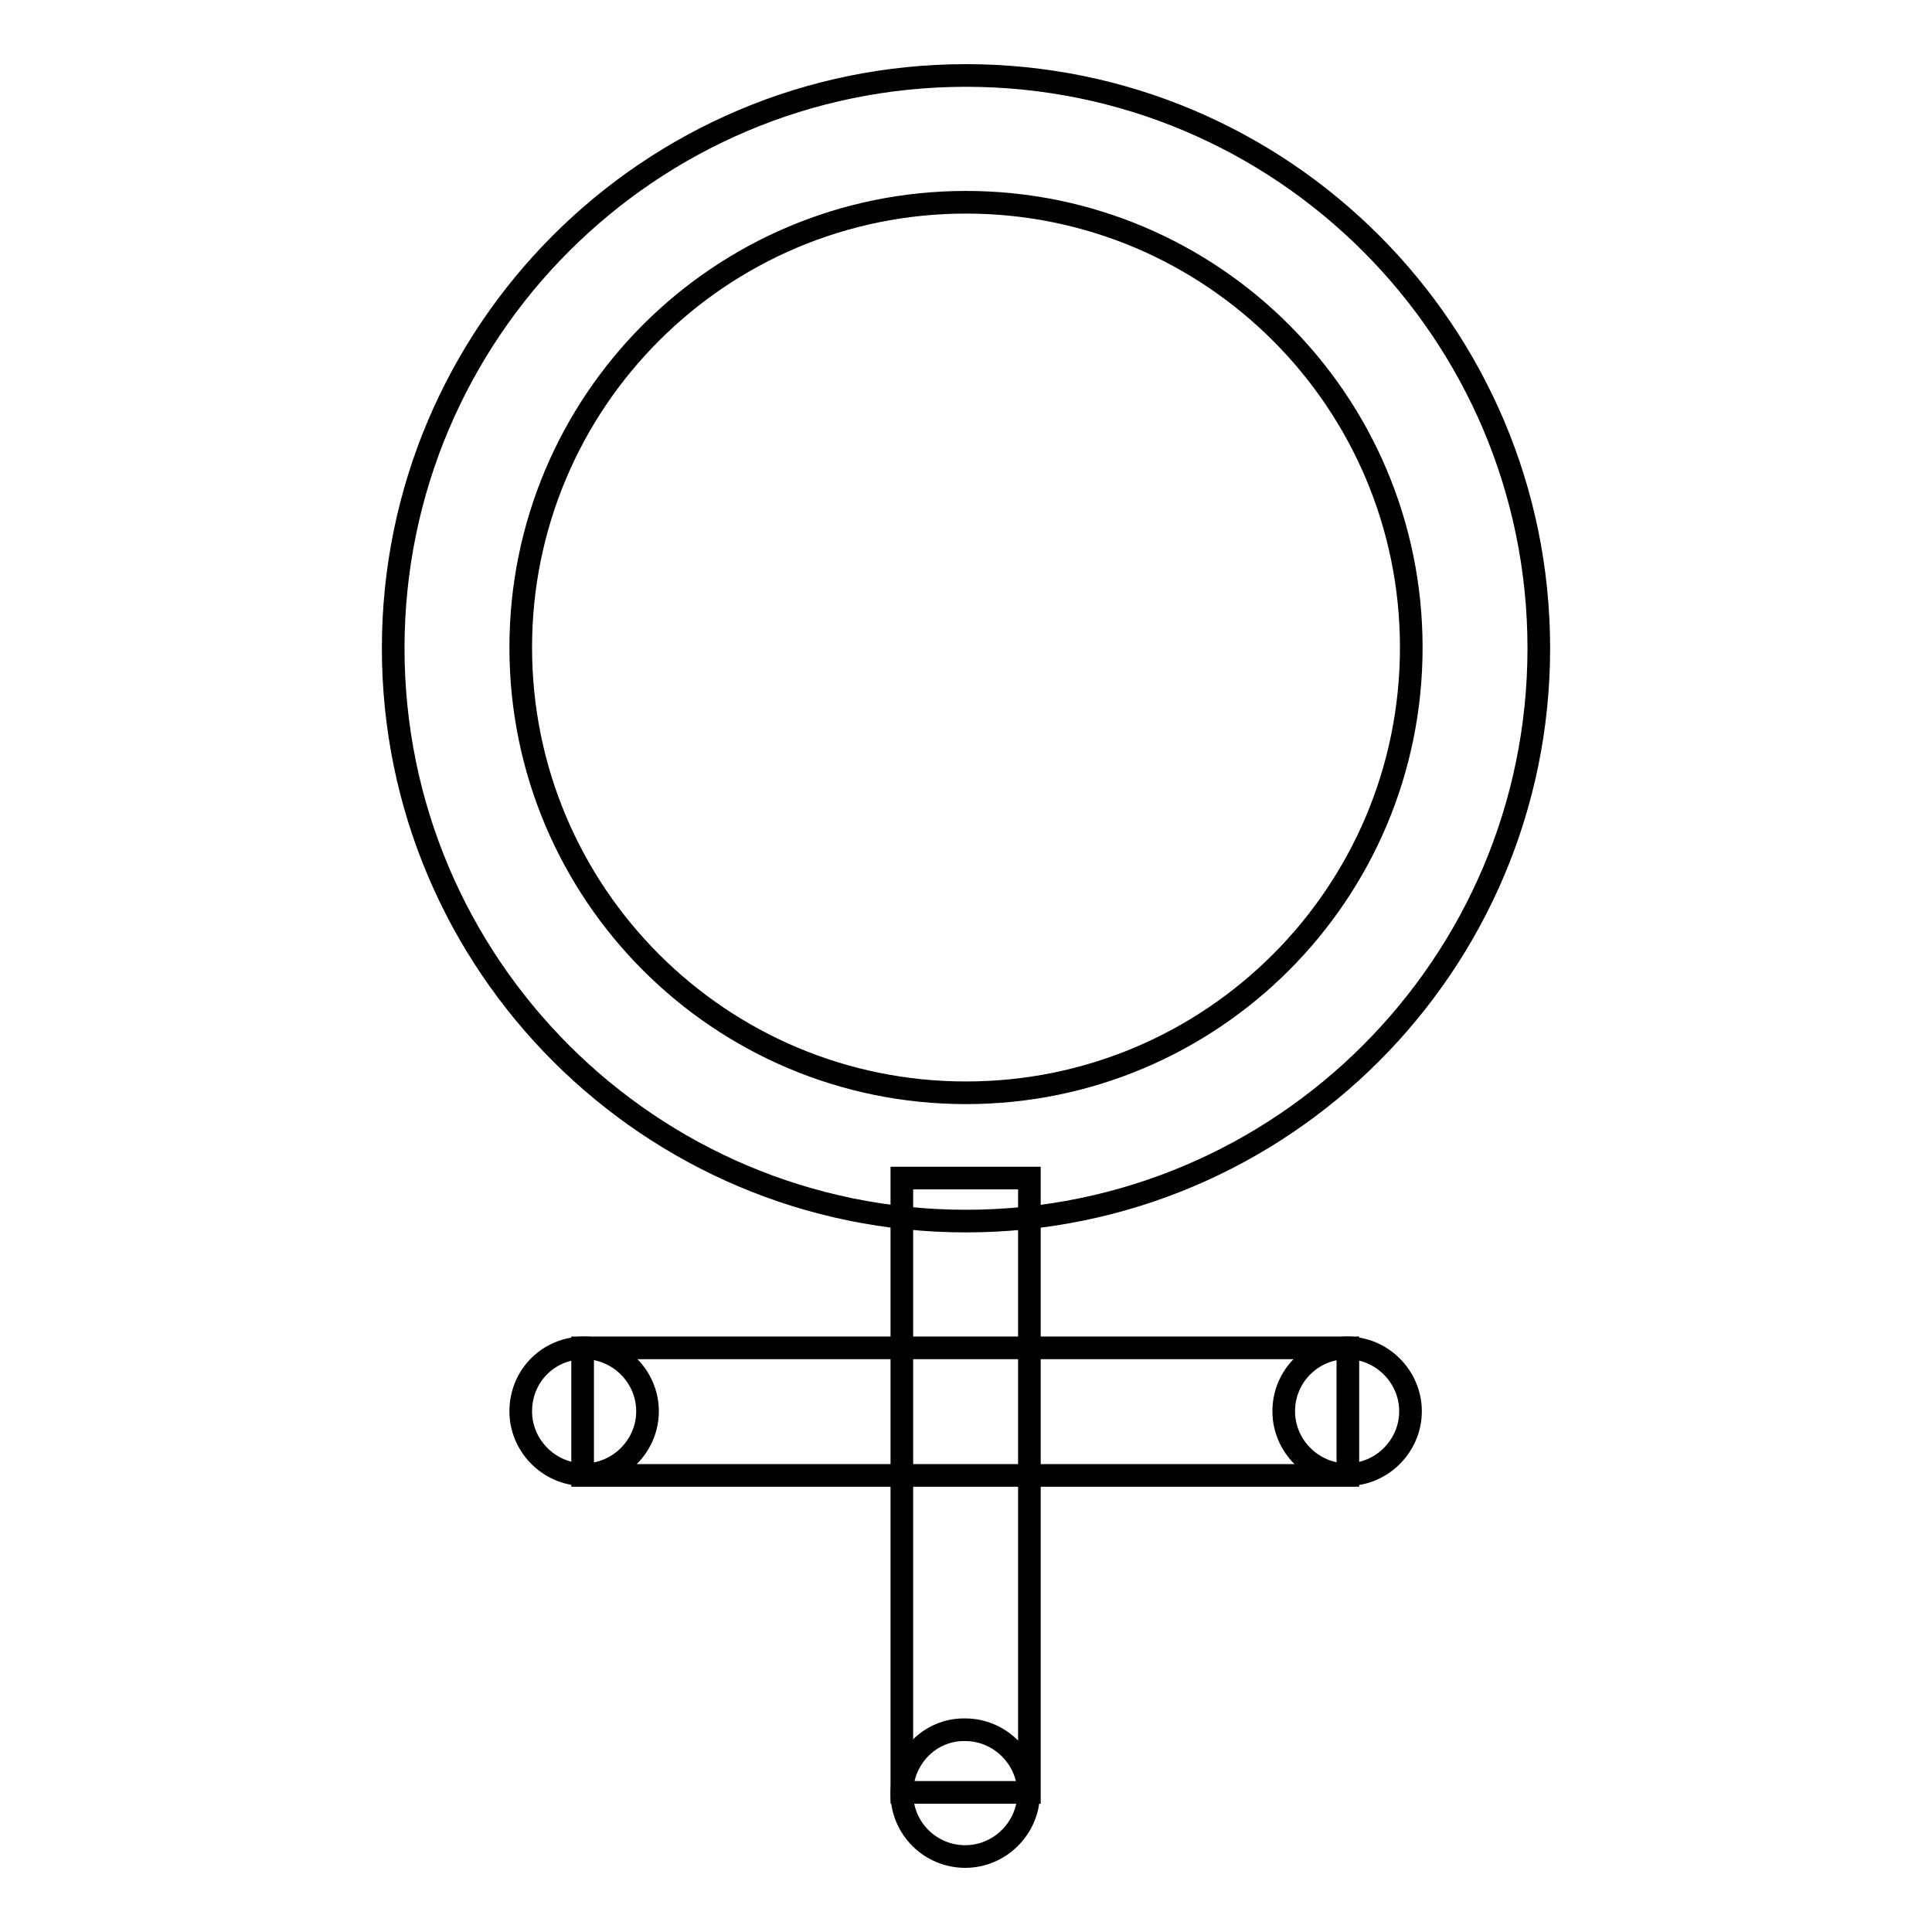 <?xml version="1.0" encoding="utf-8"?>
<!-- Svg Vector Icons : http://www.onlinewebfonts.com/icon -->
<!DOCTYPE svg PUBLIC "-//W3C//DTD SVG 1.1//EN" "http://www.w3.org/Graphics/SVG/1.1/DTD/svg11.dtd">
<svg version="1.1" xmlns="http://www.w3.org/2000/svg" xmlns:xlink="http://www.w3.org/1999/xlink" x="0px" y="0px" viewBox="0 0 256 256" enable-background="new 0 0 256 256" xml:space="preserve">
<g><g><path stroke-width="3" fill-opacity="0" stroke="#000000"  d="M128,10c-41.9,0-75.9,34-75.9,75.9c0,41.9,34,75.9,75.9,75.9c41.9,0,75.9-34,75.9-75.9C203.9,44,169.9,10,128,10z M128,144.8c-32.6,0-59-26.4-59-59s26.4-59,59-59c32.6,0,59,26.4,59,59C187,118.4,160.6,144.8,128,144.8z"/><path stroke-width="3" fill-opacity="0" stroke="#000000"  d="M119.5,156.1h16.9v81.4h-16.9V156.1z"/><path stroke-width="3" fill-opacity="0" stroke="#000000"  d="M77.2,178.6h101.4v16.9H77.2V178.6L77.2,178.6z"/><path stroke-width="3" fill-opacity="0" stroke="#000000"  d="M69,187c0,4.6,3.8,8.4,8.4,8.4s8.4-3.8,8.4-8.4s-3.8-8.4-8.4-8.4C72.7,178.6,69,182.3,69,187L69,187z"/><path stroke-width="3" fill-opacity="0" stroke="#000000"  d="M170.1,187c0,4.6,3.8,8.4,8.4,8.4c4.6,0,8.4-3.8,8.4-8.4s-3.8-8.4-8.4-8.4C173.9,178.6,170.1,182.3,170.1,187L170.1,187z"/><path stroke-width="3" fill-opacity="0" stroke="#000000"  d="M119.5,237.6c0,4.7,3.8,8.4,8.4,8.4c4.6,0,8.4-3.8,8.4-8.4c0-4.6-3.8-8.4-8.4-8.4C123.3,229.1,119.5,232.9,119.5,237.6L119.5,237.6z"/></g></g>
</svg>